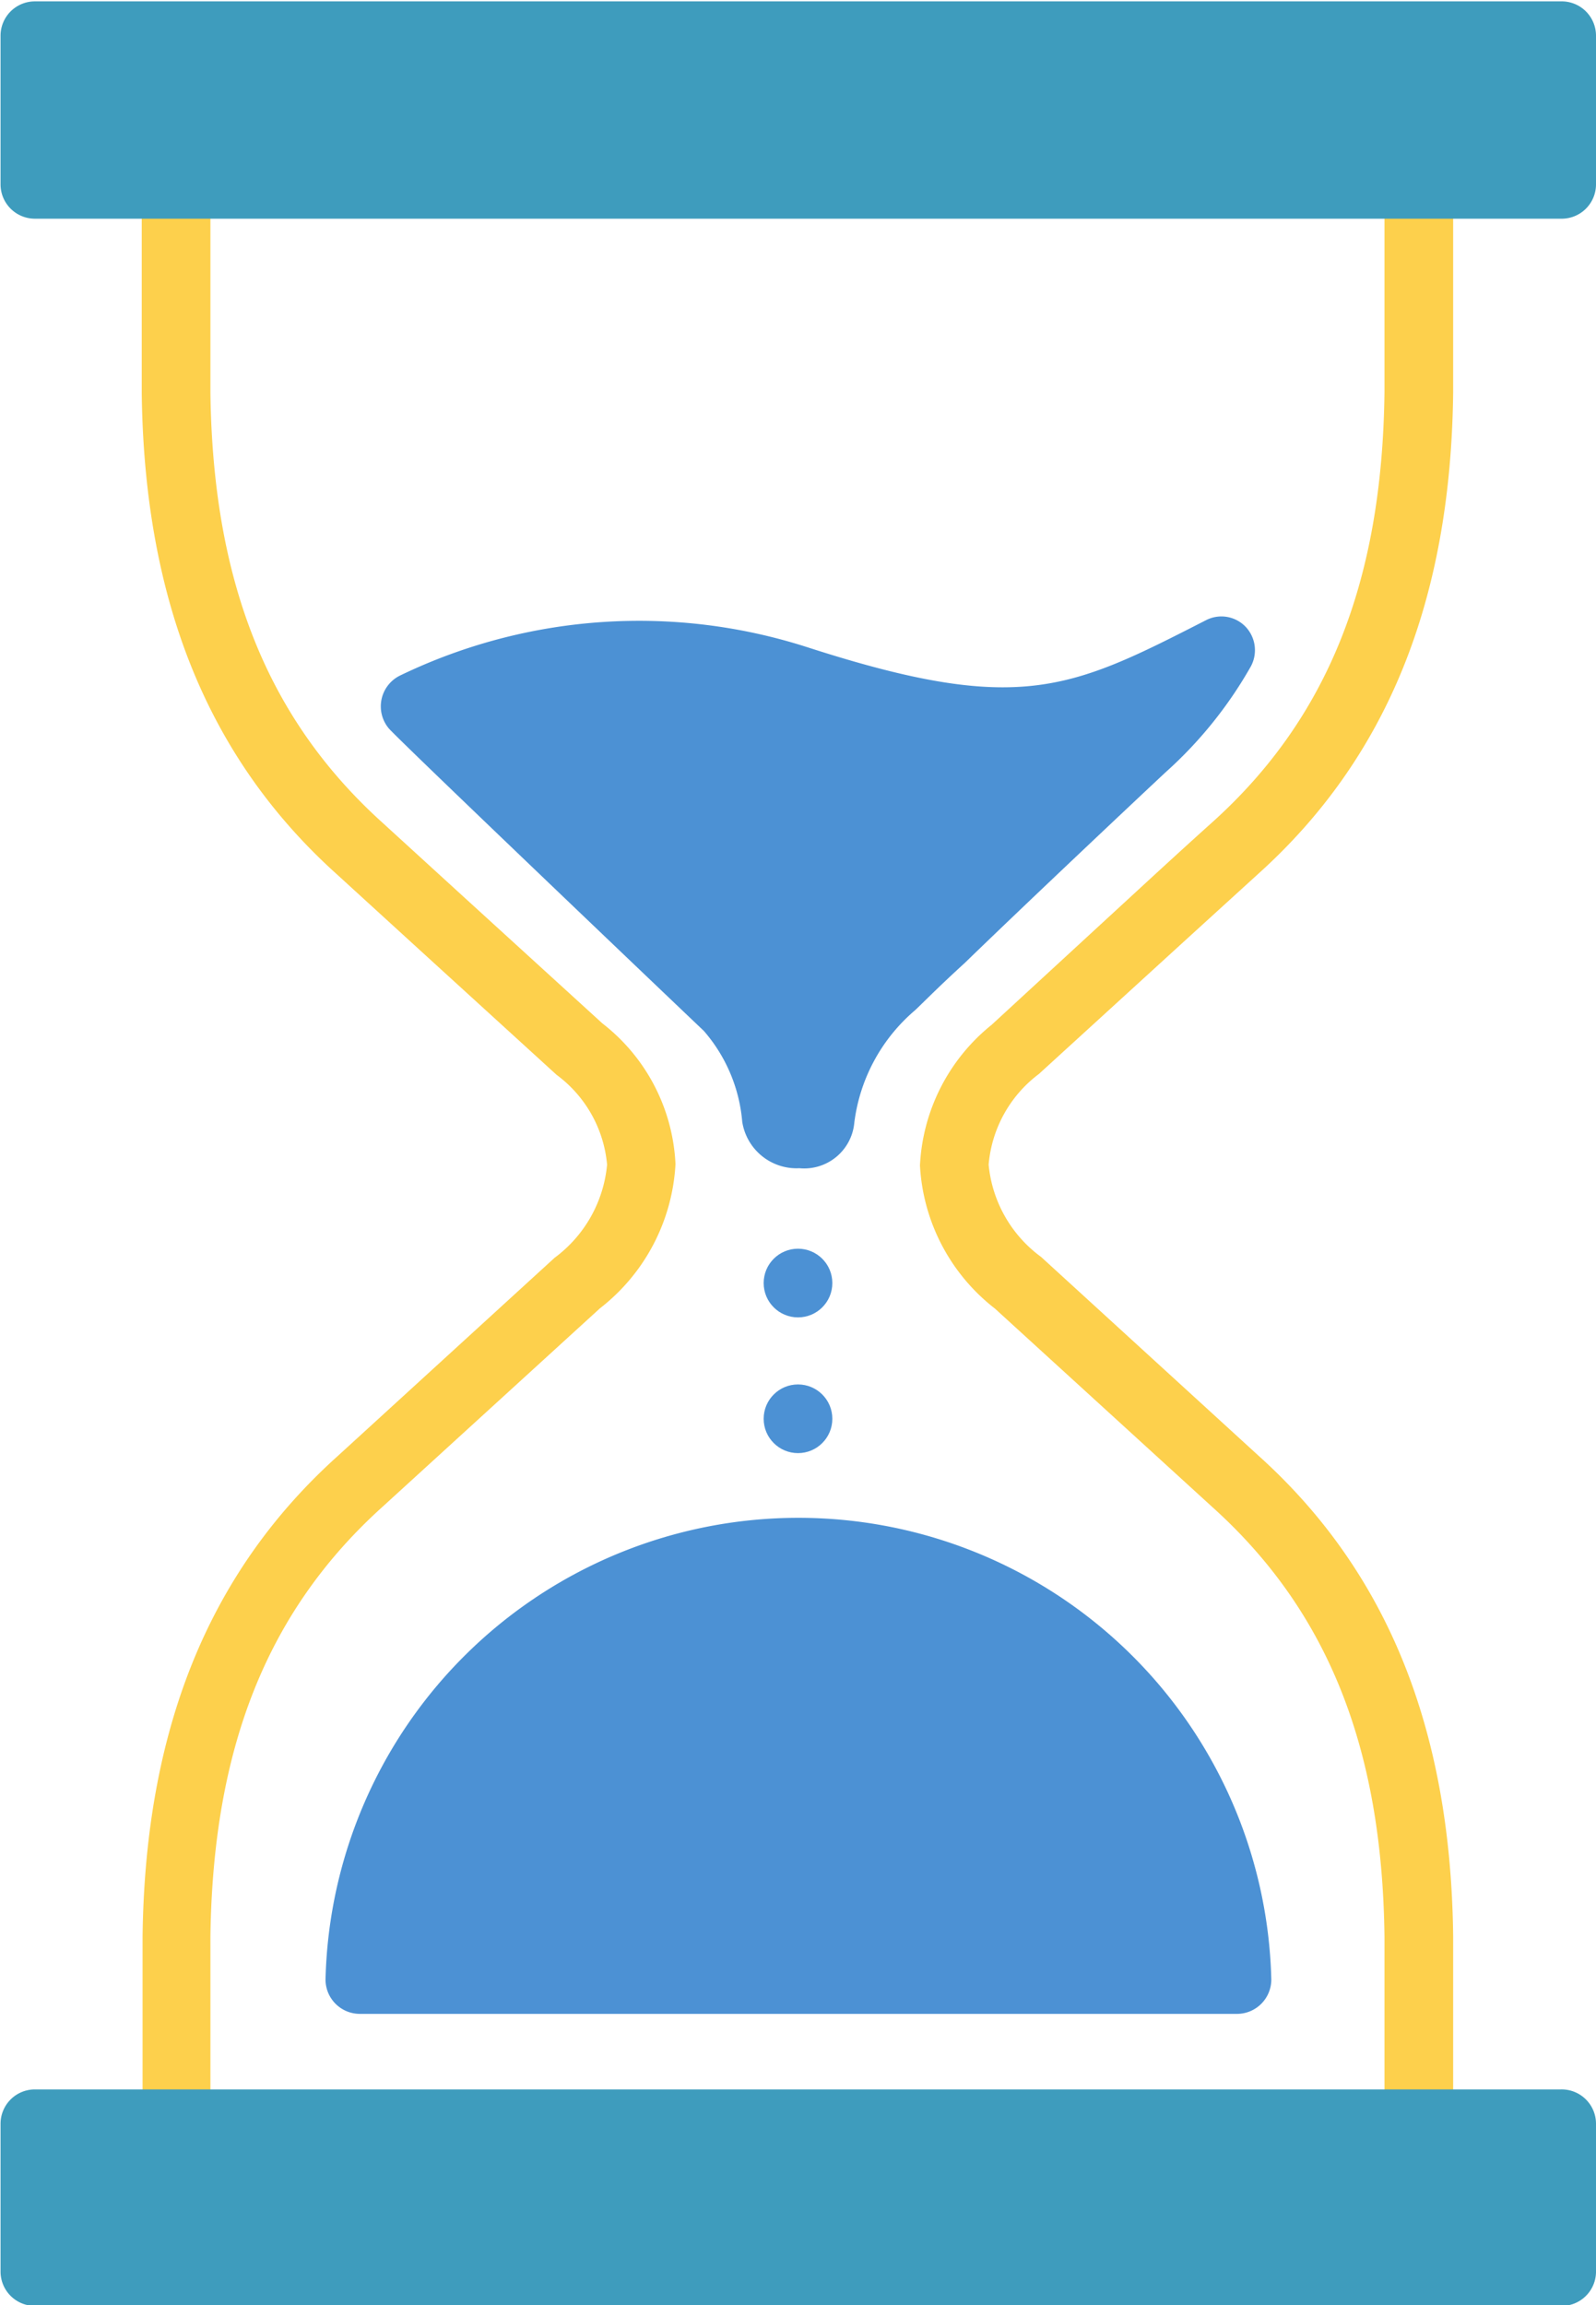 <?xml version="1.0" encoding="UTF-8" standalone="no"?><svg xmlns="http://www.w3.org/2000/svg" xmlns:xlink="http://www.w3.org/1999/xlink" fill="#000000" height="83.9" preserveAspectRatio="xMidYMid meet" version="1" viewBox="17.9 4.7 58.1 83.9" width="58.1" zoomAndPan="magnify"><g data-name="Layer 5"><g id="change1_1"><circle cx="46.95" cy="51.4" fill="#4c91d4" r="1.25"/></g><g id="change1_2"><circle cx="46.95" cy="56.34" fill="#4c91d4" r="1.25"/></g><g id="change2_1"><path d="M24.34,82.73a1.25,1.25,0,0,1-1.25-1.25V75.2c.09-7.57,2.42-13.29,7.1-17.5l7.9-7.22A4.76,4.76,0,0,0,40,47.09a4.57,4.57,0,0,0-1.84-3.27l-5-4.56-3-2.74c-4.68-4.21-7-9.93-7.1-17.48V12.59a1.25,1.25,0,0,1,2.5,0V19c.09,6.89,2.08,11.87,6.27,15.65l3,2.74,5,4.56a6.88,6.88,0,0,1,2.66,5.12,7.13,7.13,0,0,1-2.75,5.25l-7.9,7.21c-4.2,3.78-6.19,8.76-6.28,15.66v6.27A1.25,1.25,0,0,1,24.34,82.73Z" fill="#fdd04c"/></g><g id="change2_2"><path d="M69.55,82.73a1.25,1.25,0,0,1-1.25-1.25V75.2c-.08-6.89-2.07-11.87-6.27-15.65l-7.91-7.22a7.07,7.07,0,0,1-2.73-5.21A7,7,0,0,1,54,42L59.43,37c.87-.8,1.73-1.59,2.6-2.37,4.2-3.78,6.19-8.76,6.27-15.66V12.59a1.25,1.25,0,0,1,2.5,0V19c-.09,7.57-2.41,13.29-7.1,17.51l-2.58,2.35-5.4,4.93a4.61,4.61,0,0,0-1.83,3.3,4.71,4.71,0,0,0,1.91,3.36l7.91,7.23c4.68,4.21,7,9.93,7.09,17.48v6.3A1.25,1.25,0,0,1,69.55,82.73Z" fill="#fdd04c"/></g><g id="change3_1"><path d="M74.72,12.66H19.17a1.25,1.25,0,0,1-1.25-1.25V6a1.25,1.25,0,0,1,1.25-1.25H74.72A1.25,1.25,0,0,1,76,6v5.41A1.25,1.25,0,0,1,74.72,12.66Z" fill="#3e9cbd"/></g><g id="change3_2"><path d="M74.72,88.63H19.17a1.25,1.25,0,0,1-1.25-1.25V82a1.25,1.25,0,0,1,1.25-1.25H74.72A1.25,1.25,0,0,1,76,82v5.41A1.25,1.25,0,0,1,74.72,88.63Z" fill="#3e9cbd"/></g><g id="change1_3"><path d="M47,47.22a2,2,0,0,1-2.08-1.69,5.78,5.78,0,0,0-1.4-3.31c-.1-.09-11-10.48-11.46-11a1.25,1.25,0,0,1,.42-1.94,20,20,0,0,1,14.88-1c7.65,2.46,9.5,1.52,14.43-1a1.22,1.22,0,0,1,1.47.25A1.24,1.24,0,0,1,63.41,29a15.26,15.26,0,0,1-3.08,3.81c-1.07,1-5,4.7-7.31,6.94-1,.91-1.65,1.58-1.82,1.73A6.42,6.42,0,0,0,49,45.56,1.83,1.83,0,0,1,47,47.22Z" fill="#4c91d4"/></g><g id="change1_4"><path d="M62.91,78H31a1.25,1.25,0,0,1-1.25-1.25,17.22,17.22,0,0,1,34.43,0A1.25,1.25,0,0,1,62.91,78Z" fill="#4c91d4"/></g></g></svg>
